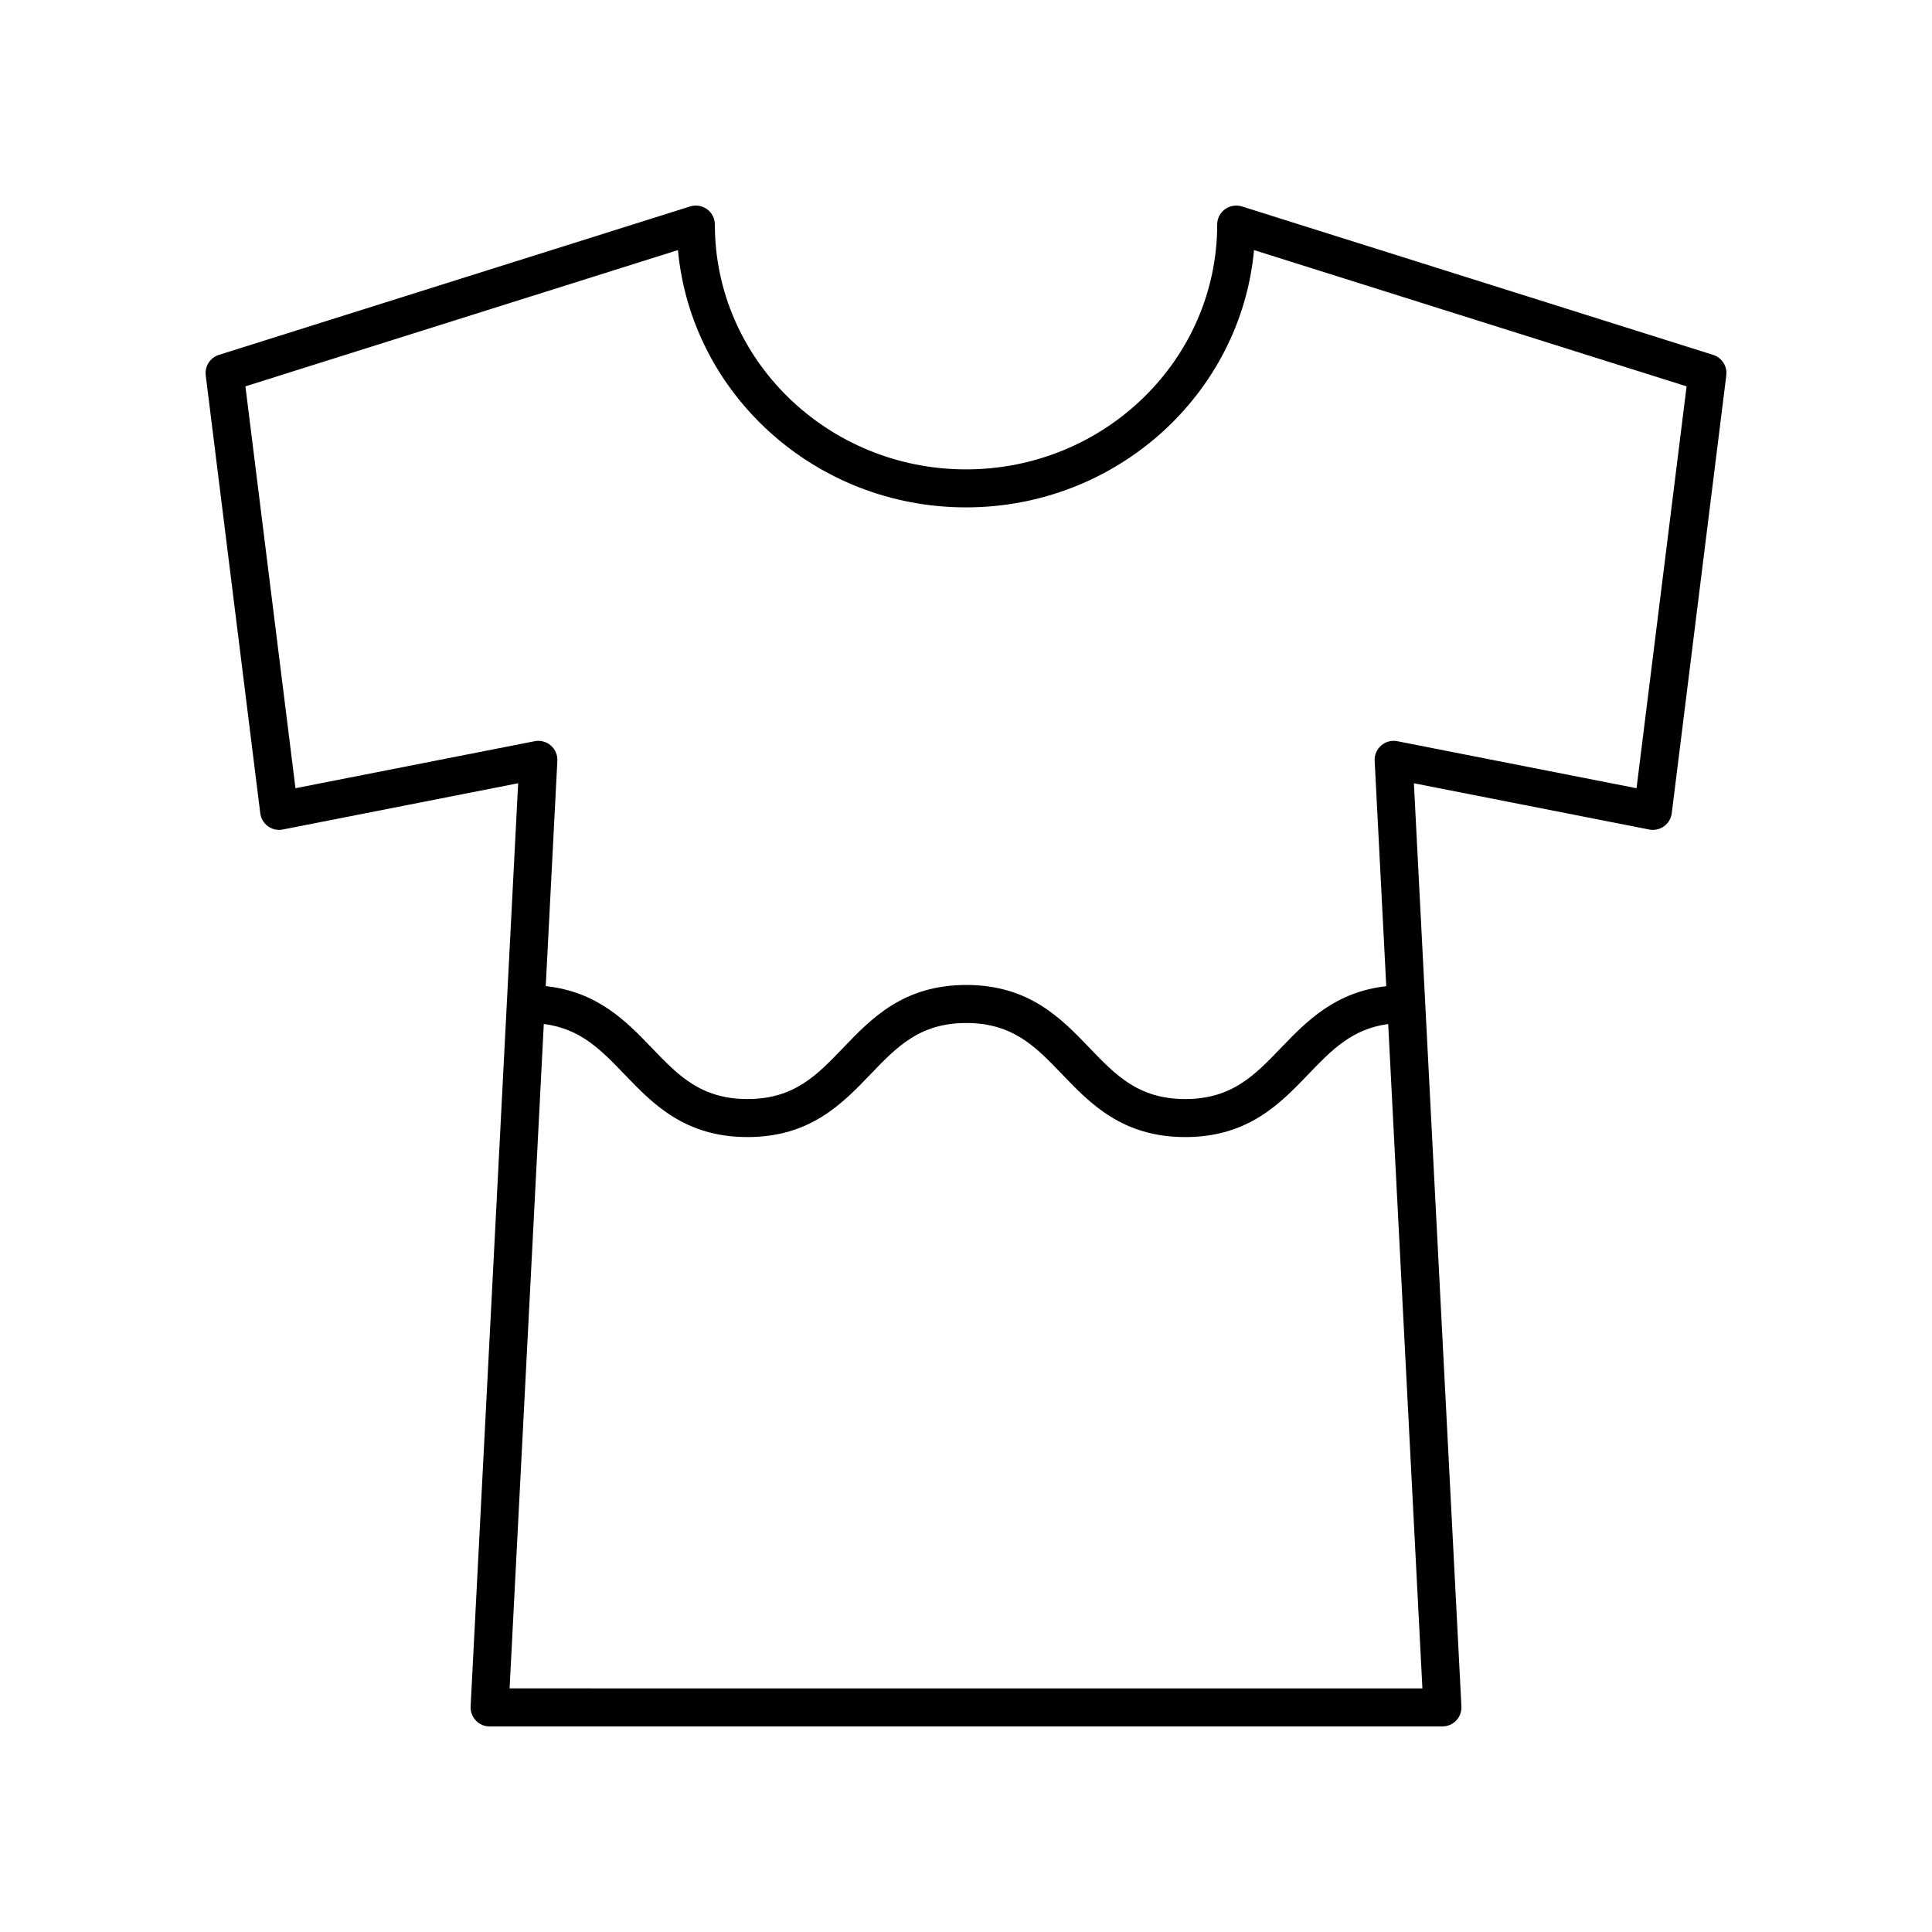 <?xml version="1.0" encoding="UTF-8"?>
<!-- The Best Svg Icon site in the world: iconSvg.co, Visit us! https://iconsvg.co -->
<svg fill="#000000" width="800px" height="800px" version="1.1" viewBox="144 144 512 512" xmlns="http://www.w3.org/2000/svg">
 <path d="m598 238.05-124.88-39.344c-1.523-0.461-3.199-0.203-4.492 0.742-1.293 0.949-2.059 2.461-2.059 4.062 0 35.773-29.859 64.879-66.562 64.879-36.703 0.004-66.562-29.105-66.562-64.879 0-1.605-0.766-3.113-2.059-4.062-1.293-0.945-2.965-1.211-4.492-0.742l-124.89 39.344c-2.32 0.734-3.785 3.016-3.484 5.434l14.453 116.03c0.172 1.383 0.914 2.637 2.043 3.457 1.133 0.816 2.562 1.141 3.926 0.859l62.371-12.262-12.594 244.65c-0.07 1.383 0.426 2.731 1.379 3.731 0.949 1.008 2.269 1.574 3.648 1.574h252.51c1.379 0 2.699-0.566 3.652-1.57 0.953-1 1.449-2.348 1.379-3.731l-12.594-244.65 62.371 12.262c1.359 0.27 2.789-0.043 3.922-0.863s1.871-2.078 2.043-3.457l14.453-116.03c0.301-2.418-1.164-4.699-3.484-5.434zm-318.95 353.39 9.062-176.07c9.715 1.223 15.164 6.867 21.34 13.301 7.496 7.816 15.988 16.664 32.637 16.664 16.645 0 25.137-8.855 32.629-16.664 6.984-7.273 13.012-13.562 25.359-13.562 12.355 0 18.391 6.289 25.375 13.566 7.5 7.812 15.996 16.66 32.648 16.66s25.152-8.852 32.648-16.664c6.133-6.391 11.543-12.012 21.137-13.289l9.066 176.06zm298.65-238.55-63.402-12.461c-1.52-0.301-3.102 0.117-4.269 1.137-1.172 1.02-1.812 2.519-1.73 4.07l3.074 59.715c-13.551 1.52-21.152 9.32-27.895 16.344-6.984 7.273-13.02 13.562-25.379 13.562s-18.395-6.289-25.379-13.566c-7.496-7.812-15.992-16.664-32.645-16.664-16.645 0-25.137 8.855-32.629 16.664-6.981 7.277-13.008 13.566-25.359 13.566-12.352 0-18.383-6.289-25.363-13.566-6.769-7.059-14.418-14.895-28.094-16.359l3.074-59.699c0.082-1.551-0.559-3.051-1.73-4.07-1.172-1.02-2.754-1.438-4.269-1.137l-63.402 12.461-13.266-106.5 114.63-36.113c3.516 38.172 36.406 68.188 76.332 68.188 39.922 0 72.816-30.016 76.328-68.188l114.64 36.117z"/>
</svg>